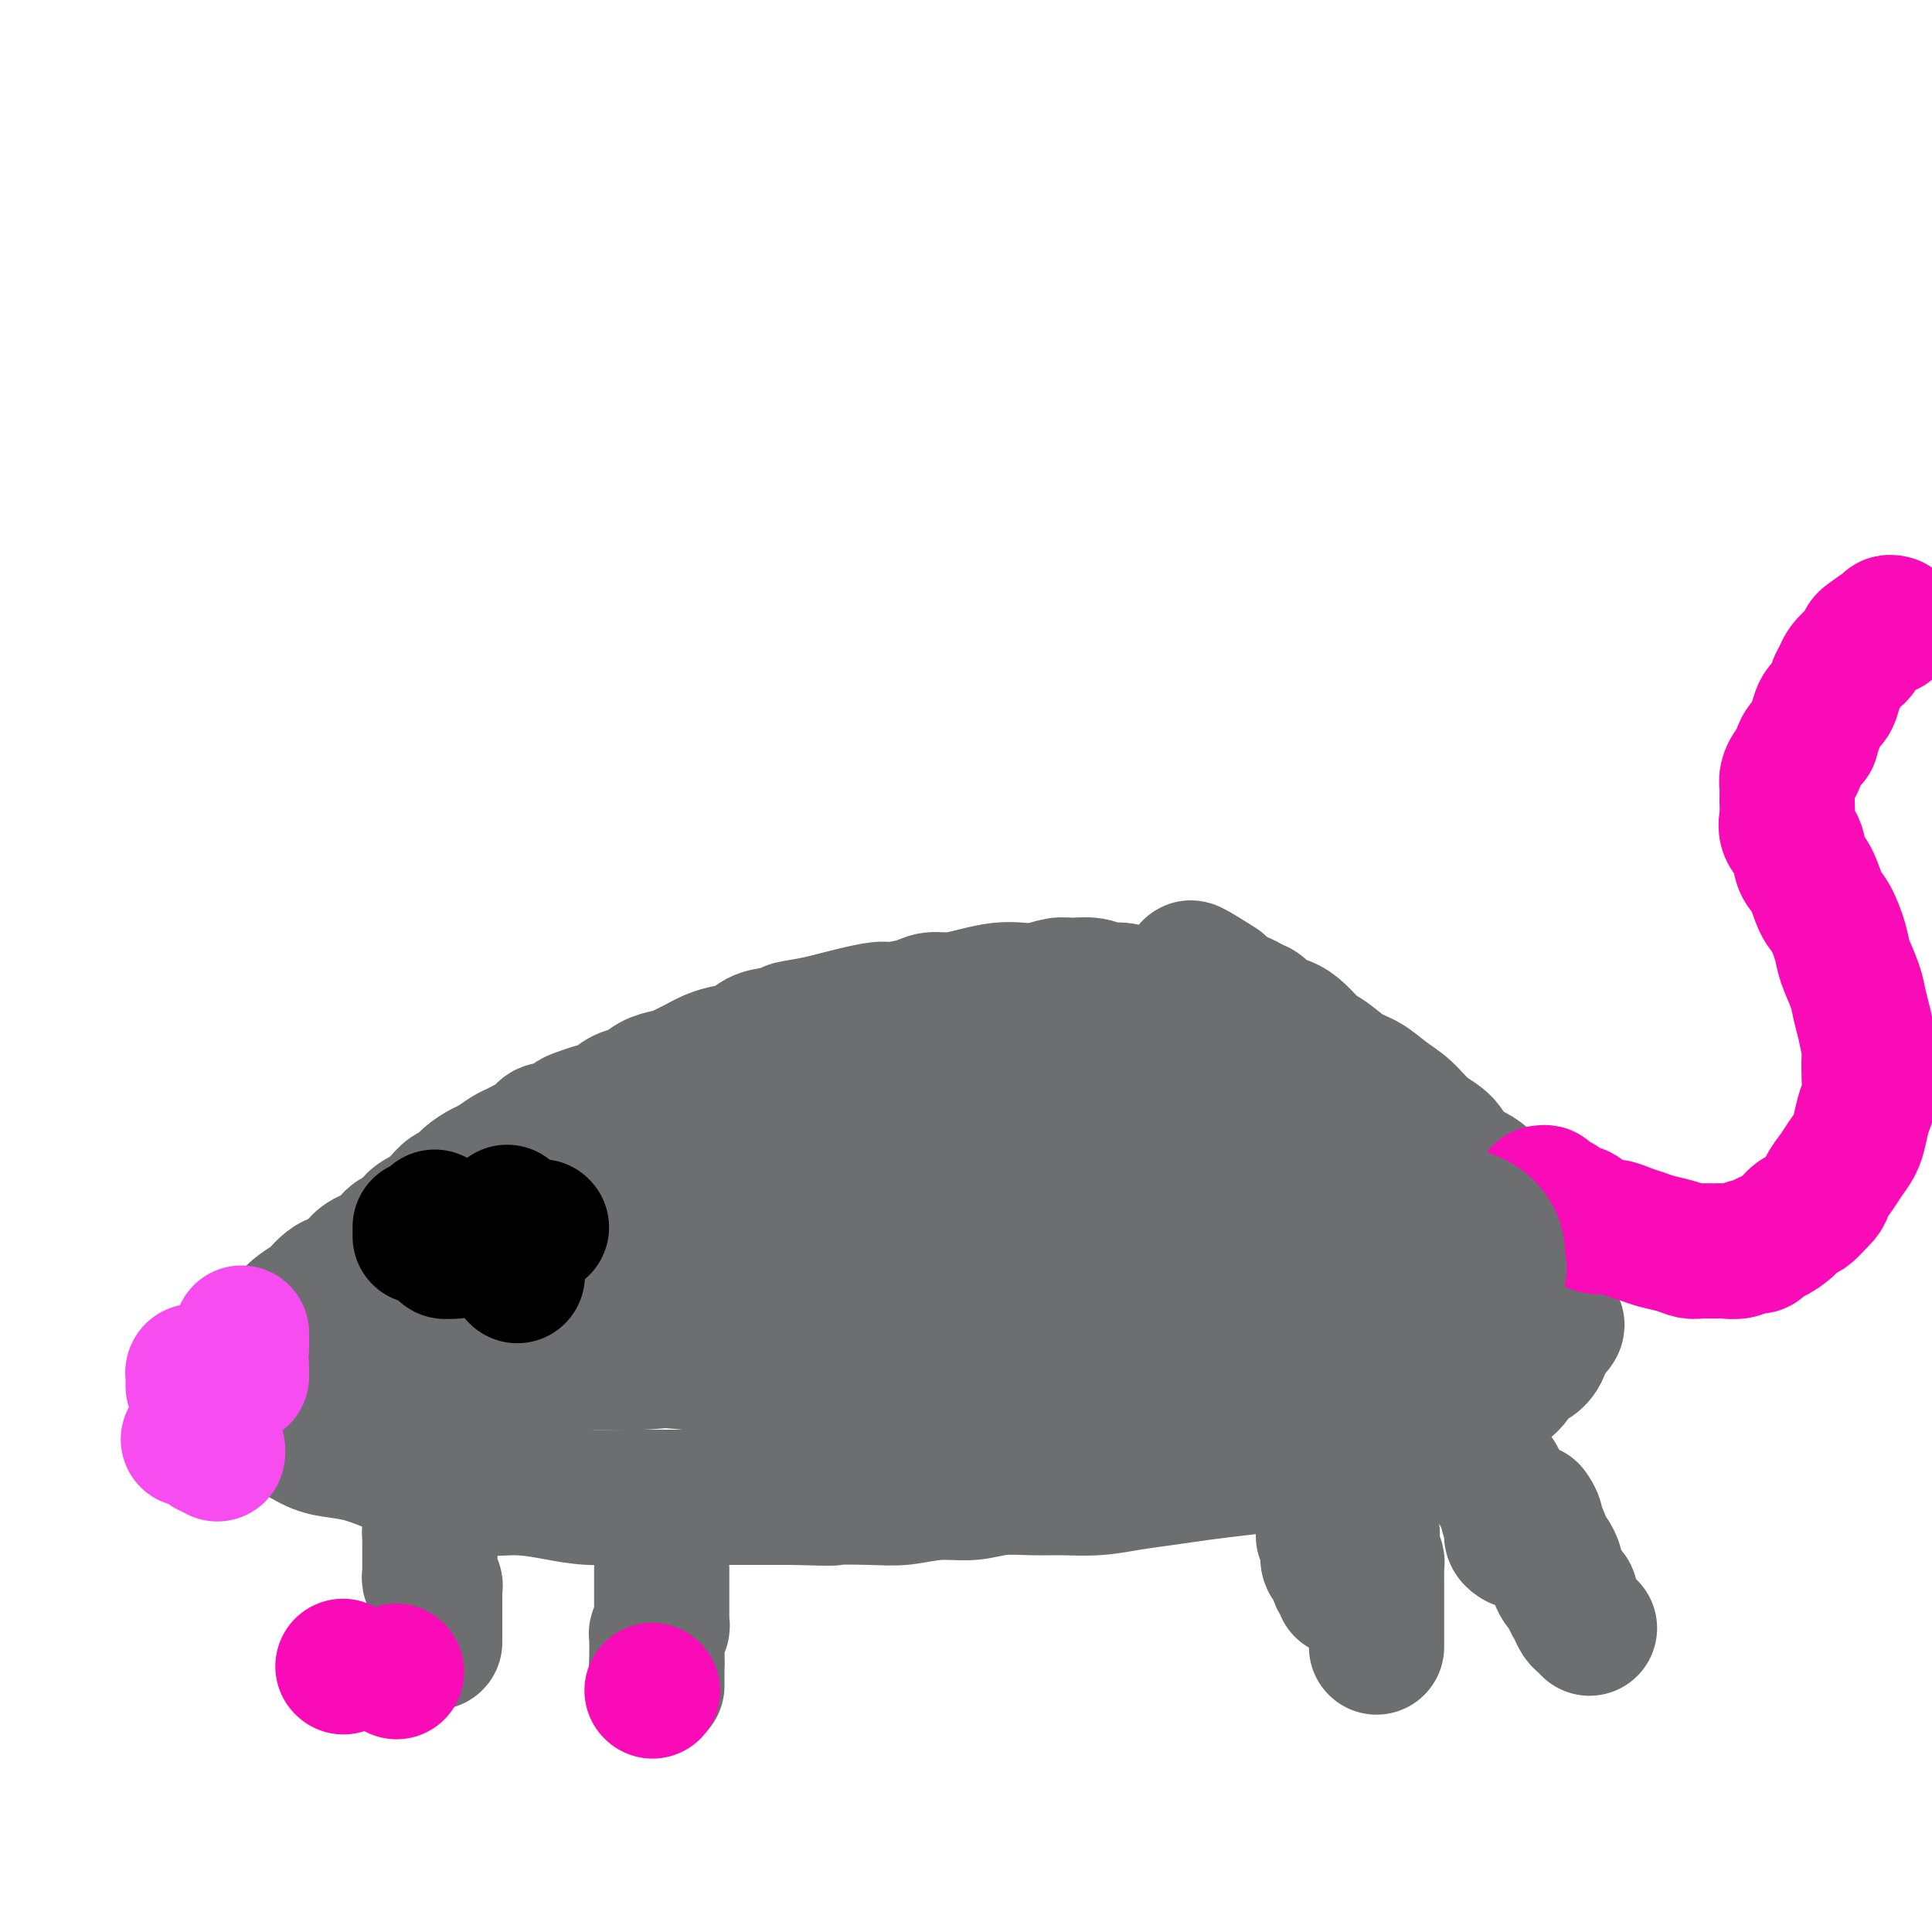 <svg viewBox='0 0 400 400' version='1.1' xmlns='http://www.w3.org/2000/svg' xmlns:xlink='http://www.w3.org/1999/xlink'><g fill='none' stroke='#6D6E70' stroke-width='28' stroke-linecap='round' stroke-linejoin='round'><path d='M245,209c0.060,-0.022 0.120,-0.045 0,0c-0.120,0.045 -0.420,0.156 -1,0c-0.580,-0.156 -1.439,-0.580 -2,-1c-0.561,-0.420 -0.825,-0.834 -1,-1c-0.175,-0.166 -0.263,-0.082 -1,0c-0.737,0.082 -2.125,0.162 -3,0c-0.875,-0.162 -1.239,-0.565 -2,-1c-0.761,-0.435 -1.921,-0.902 -3,-1c-1.079,-0.098 -2.077,0.174 -3,0c-0.923,-0.174 -1.772,-0.792 -3,-1c-1.228,-0.208 -2.834,-0.004 -4,0c-1.166,0.004 -1.893,-0.192 -3,0c-1.107,0.192 -2.595,0.773 -4,1c-1.405,0.227 -2.726,0.098 -4,0c-1.274,-0.098 -2.502,-0.167 -4,0c-1.498,0.167 -3.266,0.571 -5,1c-1.734,0.429 -3.435,0.885 -5,1c-1.565,0.115 -2.995,-0.110 -4,0c-1.005,0.110 -1.584,0.554 -3,1c-1.416,0.446 -3.670,0.893 -5,1c-1.330,0.107 -1.738,-0.126 -3,0c-1.262,0.126 -3.378,0.611 -5,1c-1.622,0.389 -2.749,0.683 -4,1c-1.251,0.317 -2.625,0.659 -4,1'/><path d='M169,212c-8.454,1.412 -4.589,0.942 -4,1c0.589,0.058 -2.097,0.646 -4,1c-1.903,0.354 -3.022,0.475 -4,1c-0.978,0.525 -1.816,1.454 -3,2c-1.184,0.546 -2.715,0.710 -4,1c-1.285,0.290 -2.325,0.707 -3,1c-0.675,0.293 -0.985,0.464 -2,1c-1.015,0.536 -2.736,1.438 -4,2c-1.264,0.562 -2.071,0.784 -3,1c-0.929,0.216 -1.981,0.425 -3,1c-1.019,0.575 -2.006,1.516 -3,2c-0.994,0.484 -1.994,0.509 -3,1c-1.006,0.491 -2.016,1.446 -3,2c-0.984,0.554 -1.940,0.707 -3,1c-1.060,0.293 -2.223,0.726 -3,1c-0.777,0.274 -1.167,0.388 -2,1c-0.833,0.612 -2.110,1.722 -3,2c-0.890,0.278 -1.392,-0.278 -2,0c-0.608,0.278 -1.322,1.388 -2,2c-0.678,0.612 -1.321,0.727 -2,1c-0.679,0.273 -1.393,0.706 -2,1c-0.607,0.294 -1.107,0.450 -2,1c-0.893,0.550 -2.179,1.494 -3,2c-0.821,0.506 -1.179,0.572 -2,1c-0.821,0.428 -2.107,1.217 -3,2c-0.893,0.783 -1.394,1.560 -2,2c-0.606,0.440 -1.317,0.541 -2,1c-0.683,0.459 -1.338,1.274 -2,2c-0.662,0.726 -1.331,1.363 -2,2'/><path d='M89,251c-5.172,3.229 -2.603,1.303 -2,1c0.603,-0.303 -0.762,1.018 -2,2c-1.238,0.982 -2.349,1.625 -3,2c-0.651,0.375 -0.842,0.481 -1,1c-0.158,0.519 -0.283,1.452 -1,2c-0.717,0.548 -2.026,0.710 -3,1c-0.974,0.290 -1.611,0.706 -2,1c-0.389,0.294 -0.528,0.464 -1,1c-0.472,0.536 -1.276,1.438 -2,2c-0.724,0.562 -1.366,0.783 -2,1c-0.634,0.217 -1.259,0.428 -2,1c-0.741,0.572 -1.598,1.504 -2,2c-0.402,0.496 -0.348,0.555 -1,1c-0.652,0.445 -2.010,1.275 -3,2c-0.990,0.725 -1.612,1.346 -2,2c-0.388,0.654 -0.543,1.340 -1,2c-0.457,0.660 -1.218,1.295 -2,2c-0.782,0.705 -1.586,1.479 -2,2c-0.414,0.521 -0.439,0.788 -1,1c-0.561,0.212 -1.657,0.367 -2,1c-0.343,0.633 0.066,1.743 0,2c-0.066,0.257 -0.609,-0.338 -1,0c-0.391,0.338 -0.630,1.610 -1,2c-0.370,0.390 -0.870,-0.103 -1,0c-0.130,0.103 0.109,0.801 0,1c-0.109,0.199 -0.568,-0.100 -1,0c-0.432,0.100 -0.838,0.600 -1,1c-0.162,0.400 -0.081,0.700 0,1'/><path d='M47,288c-2.324,2.566 -0.635,0.482 0,0c0.635,-0.482 0.214,0.639 0,1c-0.214,0.361 -0.223,-0.039 0,0c0.223,0.039 0.678,0.519 1,1c0.322,0.481 0.512,0.965 1,1c0.488,0.035 1.276,-0.380 2,0c0.724,0.380 1.385,1.554 2,2c0.615,0.446 1.184,0.164 3,1c1.816,0.836 4.879,2.791 7,4c2.121,1.209 3.300,1.670 5,2c1.700,0.330 3.922,0.527 6,1c2.078,0.473 4.013,1.222 6,2c1.987,0.778 4.028,1.584 6,2c1.972,0.416 3.876,0.441 6,1c2.124,0.559 4.469,1.652 7,2c2.531,0.348 5.248,-0.050 8,0c2.752,0.050 5.538,0.549 8,1c2.462,0.451 4.598,0.853 7,1c2.402,0.147 5.069,0.039 8,0c2.931,-0.039 6.126,-0.011 9,0c2.874,0.011 5.428,0.003 8,0c2.572,-0.003 5.164,-0.001 8,0c2.836,0.001 5.918,0.000 9,0'/><path d='M164,310c11.472,0.314 7.652,0.099 8,0c0.348,-0.099 4.863,-0.083 8,0c3.137,0.083 4.897,0.233 7,0c2.103,-0.233 4.549,-0.847 7,-1c2.451,-0.153 4.909,0.156 7,0c2.091,-0.156 3.817,-0.777 6,-1c2.183,-0.223 4.823,-0.049 7,0c2.177,0.049 3.892,-0.028 6,0c2.108,0.028 4.610,0.162 7,0c2.390,-0.162 4.668,-0.620 7,-1c2.332,-0.380 4.719,-0.682 7,-1c2.281,-0.318 4.457,-0.653 7,-1c2.543,-0.347 5.452,-0.708 8,-1c2.548,-0.292 4.735,-0.515 7,-1c2.265,-0.485 4.608,-1.232 7,-2c2.392,-0.768 4.835,-1.558 7,-2c2.165,-0.442 4.053,-0.537 6,-1c1.947,-0.463 3.952,-1.294 6,-2c2.048,-0.706 4.137,-1.288 6,-2c1.863,-0.712 3.500,-1.554 5,-2c1.500,-0.446 2.863,-0.494 4,-1c1.137,-0.506 2.048,-1.469 3,-2c0.952,-0.531 1.947,-0.630 3,-1c1.053,-0.370 2.166,-1.009 3,-2c0.834,-0.991 1.389,-2.332 2,-3c0.611,-0.668 1.277,-0.664 2,-1c0.723,-0.336 1.502,-1.014 2,-2c0.498,-0.986 0.714,-2.282 1,-3c0.286,-0.718 0.643,-0.859 1,-1'/><path d='M321,276c2.634,-2.604 0.718,-1.613 0,-2c-0.718,-0.387 -0.237,-2.151 0,-3c0.237,-0.849 0.229,-0.781 0,-2c-0.229,-1.219 -0.679,-3.723 -1,-5c-0.321,-1.277 -0.512,-1.326 -1,-2c-0.488,-0.674 -1.272,-1.973 -2,-3c-0.728,-1.027 -1.399,-1.782 -2,-3c-0.601,-1.218 -1.132,-2.900 -2,-4c-0.868,-1.100 -2.073,-1.619 -3,-3c-0.927,-1.381 -1.577,-3.622 -3,-5c-1.423,-1.378 -3.619,-1.891 -5,-3c-1.381,-1.109 -1.947,-2.815 -3,-4c-1.053,-1.185 -2.591,-1.849 -4,-3c-1.409,-1.151 -2.688,-2.788 -4,-4c-1.312,-1.212 -2.658,-2.000 -4,-3c-1.342,-1.000 -2.680,-2.211 -4,-3c-1.320,-0.789 -2.621,-1.157 -4,-2c-1.379,-0.843 -2.834,-2.161 -4,-3c-1.166,-0.839 -2.041,-1.198 -3,-2c-0.959,-0.802 -2.000,-2.046 -3,-3c-1.000,-0.954 -1.959,-1.619 -3,-2c-1.041,-0.381 -2.166,-0.479 -3,-1c-0.834,-0.521 -1.379,-1.467 -2,-2c-0.621,-0.533 -1.318,-0.654 -2,-1c-0.682,-0.346 -1.348,-0.916 -2,-1c-0.652,-0.084 -1.288,0.318 -2,0c-0.712,-0.318 -1.499,-1.355 -2,-2c-0.501,-0.645 -0.714,-0.899 -1,-1c-0.286,-0.101 -0.643,-0.051 -1,0'/><path d='M251,204c-8.711,-6.444 -2.489,-2.556 0,-1c2.489,1.556 1.244,0.778 0,0'/></g>
<g fill='none' stroke='#F90BB7' stroke-width='28' stroke-linecap='round' stroke-linejoin='round'><path d='M319,247c0.479,-0.078 0.957,-0.157 1,0c0.043,0.157 -0.351,0.548 0,1c0.351,0.452 1.445,0.965 2,1c0.555,0.035 0.571,-0.407 1,0c0.429,0.407 1.273,1.663 2,2c0.727,0.337 1.338,-0.247 2,0c0.662,0.247 1.374,1.323 2,2c0.626,0.677 1.167,0.955 2,1c0.833,0.045 1.959,-0.143 3,0c1.041,0.143 1.998,0.616 3,1c1.002,0.384 2.049,0.677 3,1c0.951,0.323 1.806,0.675 3,1c1.194,0.325 2.728,0.623 4,1c1.272,0.377 2.284,0.834 3,1c0.716,0.166 1.136,0.040 2,0c0.864,-0.040 2.172,0.004 3,0c0.828,-0.004 1.177,-0.057 2,0c0.823,0.057 2.120,0.223 3,0c0.880,-0.223 1.342,-0.836 2,-1c0.658,-0.164 1.513,0.121 2,0c0.487,-0.121 0.606,-0.647 1,-1c0.394,-0.353 1.064,-0.531 2,-1c0.936,-0.469 2.137,-1.229 3,-2c0.863,-0.771 1.386,-1.554 2,-2c0.614,-0.446 1.318,-0.556 2,-1c0.682,-0.444 1.341,-1.222 2,-2'/><path d='M376,249c2.213,-1.928 1.745,-2.248 2,-3c0.255,-0.752 1.234,-1.938 2,-3c0.766,-1.062 1.319,-2.002 2,-3c0.681,-0.998 1.489,-2.054 2,-3c0.511,-0.946 0.725,-1.780 1,-3c0.275,-1.220 0.610,-2.824 1,-4c0.390,-1.176 0.834,-1.924 1,-3c0.166,-1.076 0.055,-2.479 0,-4c-0.055,-1.521 -0.055,-3.161 0,-4c0.055,-0.839 0.166,-0.878 0,-2c-0.166,-1.122 -0.607,-3.327 -1,-5c-0.393,-1.673 -0.738,-2.815 -1,-4c-0.262,-1.185 -0.440,-2.411 -1,-4c-0.560,-1.589 -1.501,-3.539 -2,-5c-0.499,-1.461 -0.558,-2.434 -1,-4c-0.442,-1.566 -1.269,-3.725 -2,-5c-0.731,-1.275 -1.366,-1.667 -2,-3c-0.634,-1.333 -1.266,-3.606 -2,-5c-0.734,-1.394 -1.570,-1.909 -2,-3c-0.430,-1.091 -0.455,-2.757 -1,-4c-0.545,-1.243 -1.611,-2.062 -2,-3c-0.389,-0.938 -0.101,-1.996 0,-3c0.101,-1.004 0.016,-1.955 0,-3c-0.016,-1.045 0.036,-2.185 0,-3c-0.036,-0.815 -0.162,-1.307 0,-2c0.162,-0.693 0.610,-1.588 1,-2c0.390,-0.412 0.720,-0.342 1,-1c0.280,-0.658 0.508,-2.045 1,-3c0.492,-0.955 1.246,-1.477 2,-2'/><path d='M375,153c0.968,-3.458 0.890,-2.603 1,-3c0.110,-0.397 0.410,-2.045 1,-3c0.590,-0.955 1.471,-1.215 2,-2c0.529,-0.785 0.705,-2.093 1,-3c0.295,-0.907 0.710,-1.413 1,-2c0.290,-0.587 0.457,-1.255 1,-2c0.543,-0.745 1.462,-1.566 2,-2c0.538,-0.434 0.694,-0.479 1,-1c0.306,-0.521 0.760,-1.516 1,-2c0.240,-0.484 0.264,-0.455 1,-1c0.736,-0.545 2.183,-1.663 3,-2c0.817,-0.337 1.002,0.105 1,0c-0.002,-0.105 -0.193,-0.759 0,-1c0.193,-0.241 0.769,-0.069 1,0c0.231,0.069 0.115,0.034 0,0'/></g>
<g fill='none' stroke='#000000' stroke-width='20' stroke-linecap='round' stroke-linejoin='round'><path d='M127,258c0.000,0.000 0.100,0.100 0.1,0.1'/><path d='M125,268c0.453,0.121 0.905,0.243 1,0c0.095,-0.243 -0.168,-0.849 0,-1c0.168,-0.151 0.766,0.153 1,0c0.234,-0.153 0.105,-0.763 0,-1c-0.105,-0.237 -0.186,-0.102 0,0c0.186,0.102 0.637,0.172 1,0c0.363,-0.172 0.636,-0.585 1,-1c0.364,-0.415 0.818,-0.833 1,-1c0.182,-0.167 0.091,-0.084 0,0'/></g>
<g fill='none' stroke='#6D6E70' stroke-width='20' stroke-linecap='round' stroke-linejoin='round'><path d='M90,258c-0.161,0.000 -0.323,0.001 0,0c0.323,-0.001 1.130,-0.003 2,0c0.870,0.003 1.801,0.012 3,0c1.199,-0.012 2.665,-0.045 5,0c2.335,0.045 5.538,0.168 9,0c3.462,-0.168 7.183,-0.626 11,-1c3.817,-0.374 7.731,-0.663 12,-1c4.269,-0.337 8.893,-0.721 13,-1c4.107,-0.279 7.696,-0.453 12,-1c4.304,-0.547 9.321,-1.467 14,-2c4.679,-0.533 9.019,-0.679 13,-1c3.981,-0.321 7.605,-0.818 11,-1c3.395,-0.182 6.563,-0.049 10,0c3.437,0.049 7.142,0.014 10,0c2.858,-0.014 4.869,-0.008 7,0c2.131,0.008 4.382,0.016 6,0c1.618,-0.016 2.602,-0.057 4,0c1.398,0.057 3.210,0.211 4,0c0.790,-0.211 0.559,-0.788 1,-1c0.441,-0.212 1.555,-0.061 2,0c0.445,0.061 0.223,0.030 0,0'/></g>
<g fill='none' stroke='#6D6E70' stroke-width='28' stroke-linecap='round' stroke-linejoin='round'><path d='M110,256c-0.142,0.096 -0.284,0.191 0,0c0.284,-0.191 0.994,-0.669 2,-1c1.006,-0.331 2.309,-0.515 4,-1c1.691,-0.485 3.771,-1.271 6,-2c2.229,-0.729 4.606,-1.403 8,-2c3.394,-0.597 7.805,-1.118 12,-2c4.195,-0.882 8.175,-2.125 13,-3c4.825,-0.875 10.495,-1.382 15,-2c4.505,-0.618 7.847,-1.347 12,-2c4.153,-0.653 9.119,-1.229 13,-2c3.881,-0.771 6.676,-1.738 10,-2c3.324,-0.262 7.175,0.182 10,0c2.825,-0.182 4.624,-0.989 7,-1c2.376,-0.011 5.328,0.775 8,1c2.672,0.225 5.064,-0.109 7,0c1.936,0.109 3.417,0.662 5,1c1.583,0.338 3.267,0.459 5,1c1.733,0.541 3.513,1.500 5,2c1.487,0.500 2.679,0.542 4,1c1.321,0.458 2.771,1.333 4,2c1.229,0.667 2.237,1.127 3,2c0.763,0.873 1.282,2.158 2,3c0.718,0.842 1.634,1.241 2,2c0.366,0.759 0.183,1.880 0,3'/><path d='M267,254c1.686,2.268 0.400,1.937 0,2c-0.400,0.063 0.087,0.521 0,1c-0.087,0.479 -0.747,0.978 -2,2c-1.253,1.022 -3.100,2.568 -5,4c-1.900,1.432 -3.854,2.751 -8,4c-4.146,1.249 -10.483,2.430 -17,4c-6.517,1.570 -13.213,3.530 -20,5c-6.787,1.470 -13.663,2.450 -20,3c-6.337,0.550 -12.134,0.669 -18,1c-5.866,0.331 -11.800,0.873 -17,1c-5.200,0.127 -9.666,-0.161 -14,0c-4.334,0.161 -8.537,0.771 -13,1c-4.463,0.229 -9.185,0.075 -13,0c-3.815,-0.075 -6.721,-0.073 -10,0c-3.279,0.073 -6.929,0.216 -10,0c-3.071,-0.216 -5.562,-0.790 -8,-1c-2.438,-0.210 -4.824,-0.056 -7,0c-2.176,0.056 -4.141,0.015 -6,0c-1.859,-0.015 -3.611,-0.004 -5,0c-1.389,0.004 -2.415,0.001 -4,0c-1.585,-0.001 -3.728,0.001 -5,0c-1.272,-0.001 -1.674,-0.005 -2,0c-0.326,0.005 -0.576,0.018 -1,0c-0.424,-0.018 -1.022,-0.068 -1,0c0.022,0.068 0.666,0.255 1,0c0.334,-0.255 0.359,-0.953 0,-1c-0.359,-0.047 -1.103,0.558 3,0c4.103,-0.558 13.051,-2.279 22,-4'/><path d='M87,276c5.392,-1.195 6.371,-1.683 8,-2c1.629,-0.317 3.907,-0.463 8,-1c4.093,-0.537 10.000,-1.464 15,-2c5.000,-0.536 9.093,-0.679 13,-1c3.907,-0.321 7.626,-0.818 11,-1c3.374,-0.182 6.401,-0.049 9,0c2.599,0.049 4.770,0.013 7,0c2.230,-0.013 4.518,-0.004 6,0c1.482,0.004 2.158,0.004 3,0c0.842,-0.004 1.848,-0.011 2,0c0.152,0.011 -0.551,0.039 -1,0c-0.449,-0.039 -0.642,-0.147 -1,0c-0.358,0.147 -0.879,0.549 -2,1c-1.121,0.451 -2.842,0.951 -5,1c-2.158,0.049 -4.755,-0.352 -8,0c-3.245,0.352 -7.139,1.456 -10,2c-2.861,0.544 -4.690,0.527 -7,1c-2.310,0.473 -5.102,1.436 -7,2c-1.898,0.564 -2.904,0.729 -4,1c-1.096,0.271 -2.283,0.649 -3,1c-0.717,0.351 -0.963,0.675 -1,1c-0.037,0.325 0.134,0.650 1,1c0.866,0.350 2.425,0.727 6,1c3.575,0.273 9.164,0.444 15,1c5.836,0.556 11.917,1.496 17,2c5.083,0.504 9.166,0.573 18,1c8.834,0.427 22.417,1.214 36,2'/><path d='M213,287c15.184,1.618 7.146,1.163 7,1c-0.146,-0.163 7.602,-0.033 13,0c5.398,0.033 8.445,-0.032 12,0c3.555,0.032 7.618,0.160 11,0c3.382,-0.160 6.085,-0.609 9,-1c2.915,-0.391 6.044,-0.722 9,-1c2.956,-0.278 5.740,-0.501 8,-1c2.260,-0.499 3.995,-1.274 6,-2c2.005,-0.726 4.278,-1.405 6,-2c1.722,-0.595 2.892,-1.107 4,-2c1.108,-0.893 2.153,-2.166 3,-3c0.847,-0.834 1.496,-1.228 2,-2c0.504,-0.772 0.864,-1.922 1,-3c0.136,-1.078 0.048,-2.085 0,-3c-0.048,-0.915 -0.055,-1.738 0,-2c0.055,-0.262 0.171,0.037 0,0c-0.171,-0.037 -0.629,-0.410 -1,-1c-0.371,-0.590 -0.655,-1.395 -1,-2c-0.345,-0.605 -0.751,-1.009 -2,-2c-1.249,-0.991 -3.341,-2.570 -5,-4c-1.659,-1.430 -2.884,-2.711 -5,-4c-2.116,-1.289 -5.122,-2.586 -8,-4c-2.878,-1.414 -5.628,-2.947 -9,-4c-3.372,-1.053 -7.368,-1.628 -11,-3c-3.632,-1.372 -6.901,-3.543 -11,-5c-4.099,-1.457 -9.027,-2.200 -13,-3c-3.973,-0.800 -6.992,-1.657 -13,-2c-6.008,-0.343 -15.004,-0.171 -24,0'/><path d='M201,232c-9.721,-0.843 -9.023,-0.452 -11,0c-1.977,0.452 -6.631,0.964 -10,2c-3.369,1.036 -5.455,2.597 -8,4c-2.545,1.403 -5.548,2.649 -8,4c-2.452,1.351 -4.353,2.808 -6,4c-1.647,1.192 -3.041,2.120 -4,3c-0.959,0.880 -1.483,1.713 -2,2c-0.517,0.287 -1.026,0.028 -1,0c0.026,-0.028 0.587,0.175 1,0c0.413,-0.175 0.678,-0.729 1,-1c0.322,-0.271 0.700,-0.259 2,-1c1.300,-0.741 3.521,-2.237 6,-3c2.479,-0.763 5.218,-0.795 9,-2c3.782,-1.205 8.609,-3.583 13,-5c4.391,-1.417 8.346,-1.872 13,-3c4.654,-1.128 10.008,-2.930 14,-4c3.992,-1.070 6.621,-1.410 10,-2c3.379,-0.590 7.507,-1.431 11,-2c3.493,-0.569 6.350,-0.865 9,-1c2.650,-0.135 5.094,-0.110 7,0c1.906,0.110 3.274,0.303 6,1c2.726,0.697 6.810,1.898 9,3c2.190,1.102 2.485,2.107 3,3c0.515,0.893 1.248,1.676 2,3c0.752,1.324 1.521,3.190 2,4c0.479,0.810 0.667,0.564 1,1c0.333,0.436 0.809,1.553 1,2c0.191,0.447 0.095,0.223 0,0'/><path d='M271,244c1.395,2.416 0.383,1.956 0,2c-0.383,0.044 -0.136,0.592 0,1c0.136,0.408 0.160,0.676 0,1c-0.160,0.324 -0.505,0.703 -1,1c-0.495,0.297 -1.139,0.513 -4,1c-2.861,0.487 -7.937,1.244 -14,2c-6.063,0.756 -13.112,1.509 -21,2c-7.888,0.491 -16.615,0.720 -24,1c-7.385,0.280 -13.427,0.611 -22,1c-8.573,0.389 -19.678,0.835 -25,1c-5.322,0.165 -4.862,0.050 -5,0c-0.138,-0.050 -0.874,-0.035 -1,0c-0.126,0.035 0.359,0.088 3,0c2.641,-0.088 7.436,-0.318 14,-1c6.564,-0.682 14.895,-1.816 24,-3c9.105,-1.184 18.984,-2.419 28,-3c9.016,-0.581 17.169,-0.507 24,-1c6.831,-0.493 12.338,-1.551 17,-2c4.662,-0.449 8.477,-0.287 12,0c3.523,0.287 6.754,0.699 10,1c3.246,0.301 6.505,0.492 9,1c2.495,0.508 4.224,1.332 6,2c1.776,0.668 3.600,1.179 5,2c1.400,0.821 2.377,1.952 3,3c0.623,1.048 0.892,2.014 1,3c0.108,0.986 0.054,1.993 0,3'/><path d='M310,262c0.653,1.349 0.284,0.221 0,0c-0.284,-0.221 -0.484,0.466 -1,1c-0.516,0.534 -1.347,0.917 -2,1c-0.653,0.083 -1.126,-0.132 -2,0c-0.874,0.132 -2.147,0.613 -3,1c-0.853,0.387 -1.285,0.681 -2,1c-0.715,0.319 -1.713,0.664 -3,1c-1.287,0.336 -2.864,0.664 -5,1c-2.136,0.336 -4.830,0.682 -7,1c-2.170,0.318 -3.814,0.610 -6,1c-2.186,0.390 -4.914,0.879 -7,1c-2.086,0.121 -3.530,-0.125 -5,0c-1.470,0.125 -2.965,0.622 -4,1c-1.035,0.378 -1.610,0.638 -2,1c-0.390,0.362 -0.595,0.827 -1,1c-0.405,0.173 -1.009,0.054 -1,0c0.009,-0.054 0.632,-0.043 1,0c0.368,0.043 0.483,0.116 1,0c0.517,-0.116 1.438,-0.423 4,0c2.562,0.423 6.767,1.575 12,2c5.233,0.425 11.495,0.121 14,0c2.505,-0.121 1.252,-0.061 0,0'/></g>
<g fill='none' stroke='#000000' stroke-width='28' stroke-linecap='round' stroke-linejoin='round'><path d='M105,251c0.000,0.000 0.100,0.100 0.1,0.1'/><path d='M107,264c0.000,0.000 0.100,0.100 0.1,0.1'/><path d='M101,257c0.000,0.000 0.100,0.100 0.1,0.1'/><path d='M87,254c0.733,-0.311 1.467,-0.622 2,-1c0.533,-0.378 0.867,-0.822 1,-1c0.133,-0.178 0.067,-0.089 0,0'/><path d='M112,254c0.000,0.000 0.100,0.100 0.1,0.1'/><path d='M87,256c0.341,0.033 0.683,0.065 1,0c0.317,-0.065 0.611,-0.229 1,0c0.389,0.229 0.874,0.850 1,1c0.126,0.150 -0.107,-0.170 0,0c0.107,0.170 0.553,0.831 1,1c0.447,0.169 0.894,-0.155 1,0c0.106,0.155 -0.130,0.788 0,1c0.130,0.212 0.626,0.004 1,0c0.374,-0.004 0.626,0.195 1,0c0.374,-0.195 0.870,-0.783 1,-1c0.130,-0.217 -0.106,-0.061 0,0c0.106,0.061 0.554,0.027 1,0c0.446,-0.027 0.889,-0.046 1,0c0.111,0.046 -0.111,0.156 0,0c0.111,-0.156 0.556,-0.578 1,-1'/><path d='M98,257c1.095,-0.305 0.832,-0.068 1,0c0.168,0.068 0.767,-0.033 1,0c0.233,0.033 0.101,0.201 0,0c-0.101,-0.201 -0.171,-0.772 0,-1c0.171,-0.228 0.582,-0.113 1,0c0.418,0.113 0.843,0.223 1,0c0.157,-0.223 0.045,-0.778 0,-1c-0.045,-0.222 -0.022,-0.111 0,0'/></g>
<g fill='none' stroke='#F64CF0' stroke-width='28' stroke-linecap='round' stroke-linejoin='round'><path d='M50,276c0.000,0.339 0.000,0.679 0,1c0.000,0.321 0.000,0.625 0,1c0.000,0.375 0.000,0.821 0,1c0.000,0.179 0.000,0.089 0,0'/><path d='M50,283c0.000,0.311 0.000,0.622 0,1c0.000,0.378 0.000,0.822 0,1c0.000,0.178 0.000,0.089 0,0'/><path d='M41,284c-0.423,-0.081 -0.845,-0.162 -1,0c-0.155,0.162 -0.041,0.565 0,1c0.041,0.435 0.011,0.900 0,1c-0.011,0.100 -0.003,-0.165 0,0c0.003,0.165 0.001,0.762 0,1c-0.001,0.238 -0.000,0.119 0,0'/><path d='M39,298c0.190,-0.121 0.379,-0.242 1,0c0.621,0.242 1.673,0.849 2,1c0.327,0.151 -0.070,-0.152 0,0c0.070,0.152 0.607,0.759 1,1c0.393,0.241 0.641,0.116 1,0c0.359,-0.116 0.827,-0.224 1,0c0.173,0.224 0.049,0.778 0,1c-0.049,0.222 -0.025,0.111 0,0'/></g>
<g fill='none' stroke='#6D6E70' stroke-width='28' stroke-linecap='round' stroke-linejoin='round'><path d='M90,316c-0.423,0.306 -0.845,0.612 -1,1c-0.155,0.388 -0.041,0.858 0,1c0.041,0.142 0.011,-0.045 0,0c-0.011,0.045 -0.003,0.322 0,1c0.003,0.678 0.001,1.759 0,2c-0.001,0.241 -0.000,-0.357 0,0c0.000,0.357 0.000,1.668 0,2c-0.000,0.332 -0.001,-0.314 0,0c0.001,0.314 0.004,1.590 0,2c-0.004,0.410 -0.015,-0.045 0,0c0.015,0.045 0.057,0.590 0,1c-0.057,0.410 -0.211,0.683 0,1c0.211,0.317 0.789,0.676 1,1c0.211,0.324 0.057,0.613 0,1c-0.057,0.387 -0.015,0.874 0,1c0.015,0.126 0.004,-0.107 0,0c-0.004,0.107 -0.002,0.553 0,1'/><path d='M90,331c0.000,2.499 0.000,1.246 0,1c0.000,-0.246 0.000,0.516 0,1c0.000,0.484 0.000,0.689 0,1c0.000,0.311 0.000,0.727 0,1c0.000,0.273 0.000,0.403 0,1c0.000,0.597 0.000,1.663 0,2c0.000,0.337 0.000,-0.053 0,0c0.000,0.053 0.000,0.550 0,1c-0.000,0.450 0.000,0.852 0,1c0.000,0.148 0.000,0.042 0,0c0.000,-0.042 0.000,-0.021 0,0'/><path d='M310,306c0.002,-0.117 0.003,-0.235 0,0c-0.003,0.235 -0.011,0.822 0,1c0.011,0.178 0.040,-0.052 0,0c-0.040,0.052 -0.150,0.388 0,1c0.150,0.612 0.561,1.501 1,2c0.439,0.499 0.906,0.607 1,1c0.094,0.393 -0.185,1.072 0,2c0.185,0.928 0.833,2.104 1,3c0.167,0.896 -0.147,1.510 0,2c0.147,0.490 0.756,0.854 1,1c0.244,0.146 0.122,0.073 0,0'/><path d='M317,313c0.032,0.045 0.064,0.090 0,0c-0.064,-0.090 -0.224,-0.315 0,0c0.224,0.315 0.833,1.168 1,2c0.167,0.832 -0.109,1.642 0,2c0.109,0.358 0.603,0.265 1,1c0.397,0.735 0.696,2.297 1,3c0.304,0.703 0.611,0.545 1,1c0.389,0.455 0.860,1.522 1,2c0.140,0.478 -0.051,0.369 0,1c0.051,0.631 0.342,2.004 1,3c0.658,0.996 1.682,1.614 2,2c0.318,0.386 -0.069,0.538 0,1c0.069,0.462 0.593,1.234 1,2c0.407,0.766 0.697,1.525 1,2c0.303,0.475 0.620,0.666 1,1c0.380,0.334 0.823,0.810 1,1c0.177,0.190 0.089,0.095 0,0'/><path d='M274,318c0.417,0.786 0.833,1.573 1,2c0.167,0.427 0.083,0.496 0,1c-0.083,0.504 -0.167,1.445 0,2c0.167,0.555 0.584,0.726 1,1c0.416,0.274 0.829,0.652 1,1c0.171,0.348 0.098,0.668 0,1c-0.098,0.332 -0.222,0.677 0,1c0.222,0.323 0.791,0.626 1,1c0.209,0.374 0.060,0.821 0,1c-0.060,0.179 -0.030,0.089 0,0'/><path d='M283,313c0.030,0.214 0.060,0.427 0,1c-0.060,0.573 -0.208,1.505 0,2c0.208,0.495 0.774,0.553 1,1c0.226,0.447 0.113,1.285 0,2c-0.113,0.715 -0.226,1.309 0,2c0.226,0.691 0.793,1.480 1,2c0.207,0.520 0.056,0.772 0,1c-0.056,0.228 -0.015,0.432 0,1c0.015,0.568 0.004,1.500 0,2c-0.004,0.500 -0.001,0.568 0,1c0.001,0.432 0.000,1.228 0,2c-0.000,0.772 -0.000,1.520 0,2c0.000,0.480 0.000,0.692 0,1c-0.000,0.308 -0.000,0.713 0,1c0.000,0.287 0.000,0.458 0,1c-0.000,0.542 -0.000,1.455 0,2c0.000,0.545 0.000,0.721 0,1c-0.000,0.279 -0.000,0.663 0,1c0.000,0.337 0.000,0.629 0,1c-0.000,0.371 -0.000,0.820 0,1c0.000,0.180 0.000,0.090 0,0'/><path d='M137,325c0.000,-0.048 0.000,-0.097 0,0c-0.000,0.097 -0.000,0.339 0,1c0.000,0.661 0.000,1.740 0,2c-0.000,0.260 -0.000,-0.300 0,0c0.000,0.300 0.000,1.460 0,2c-0.000,0.540 -0.000,0.459 0,1c0.000,0.541 0.001,1.703 0,2c-0.001,0.297 -0.004,-0.271 0,0c0.004,0.271 0.015,1.382 0,2c-0.015,0.618 -0.057,0.744 0,1c0.057,0.256 0.211,0.641 0,1c-0.211,0.359 -0.789,0.691 -1,1c-0.211,0.309 -0.057,0.594 0,1c0.057,0.406 0.015,0.931 0,1c-0.015,0.069 -0.004,-0.319 0,0c0.004,0.319 0.001,1.343 0,2c-0.001,0.657 -0.000,0.946 0,1c0.000,0.054 0.000,-0.127 0,0c-0.000,0.127 -0.000,0.564 0,1'/><path d='M136,344c-0.155,3.179 -0.041,1.626 0,1c0.041,-0.626 0.011,-0.327 0,0c-0.011,0.327 -0.003,0.680 0,1c0.003,0.320 0.001,0.608 0,1c-0.001,0.392 -0.000,0.889 0,1c0.000,0.111 0.000,-0.162 0,0c-0.000,0.162 -0.000,0.761 0,1c0.000,0.239 0.000,0.120 0,0'/></g>
<g fill='none' stroke='#F90BB7' stroke-width='28' stroke-linecap='round' stroke-linejoin='round'><path d='M71,345c0.000,0.000 0.100,0.100 0.1,0.1'/><path d='M82,346c0.000,0.000 0.100,0.100 0.1,0.1'/><path d='M135,350c0.000,0.000 0.100,0.100 0.1,0.1'/></g>
</svg>